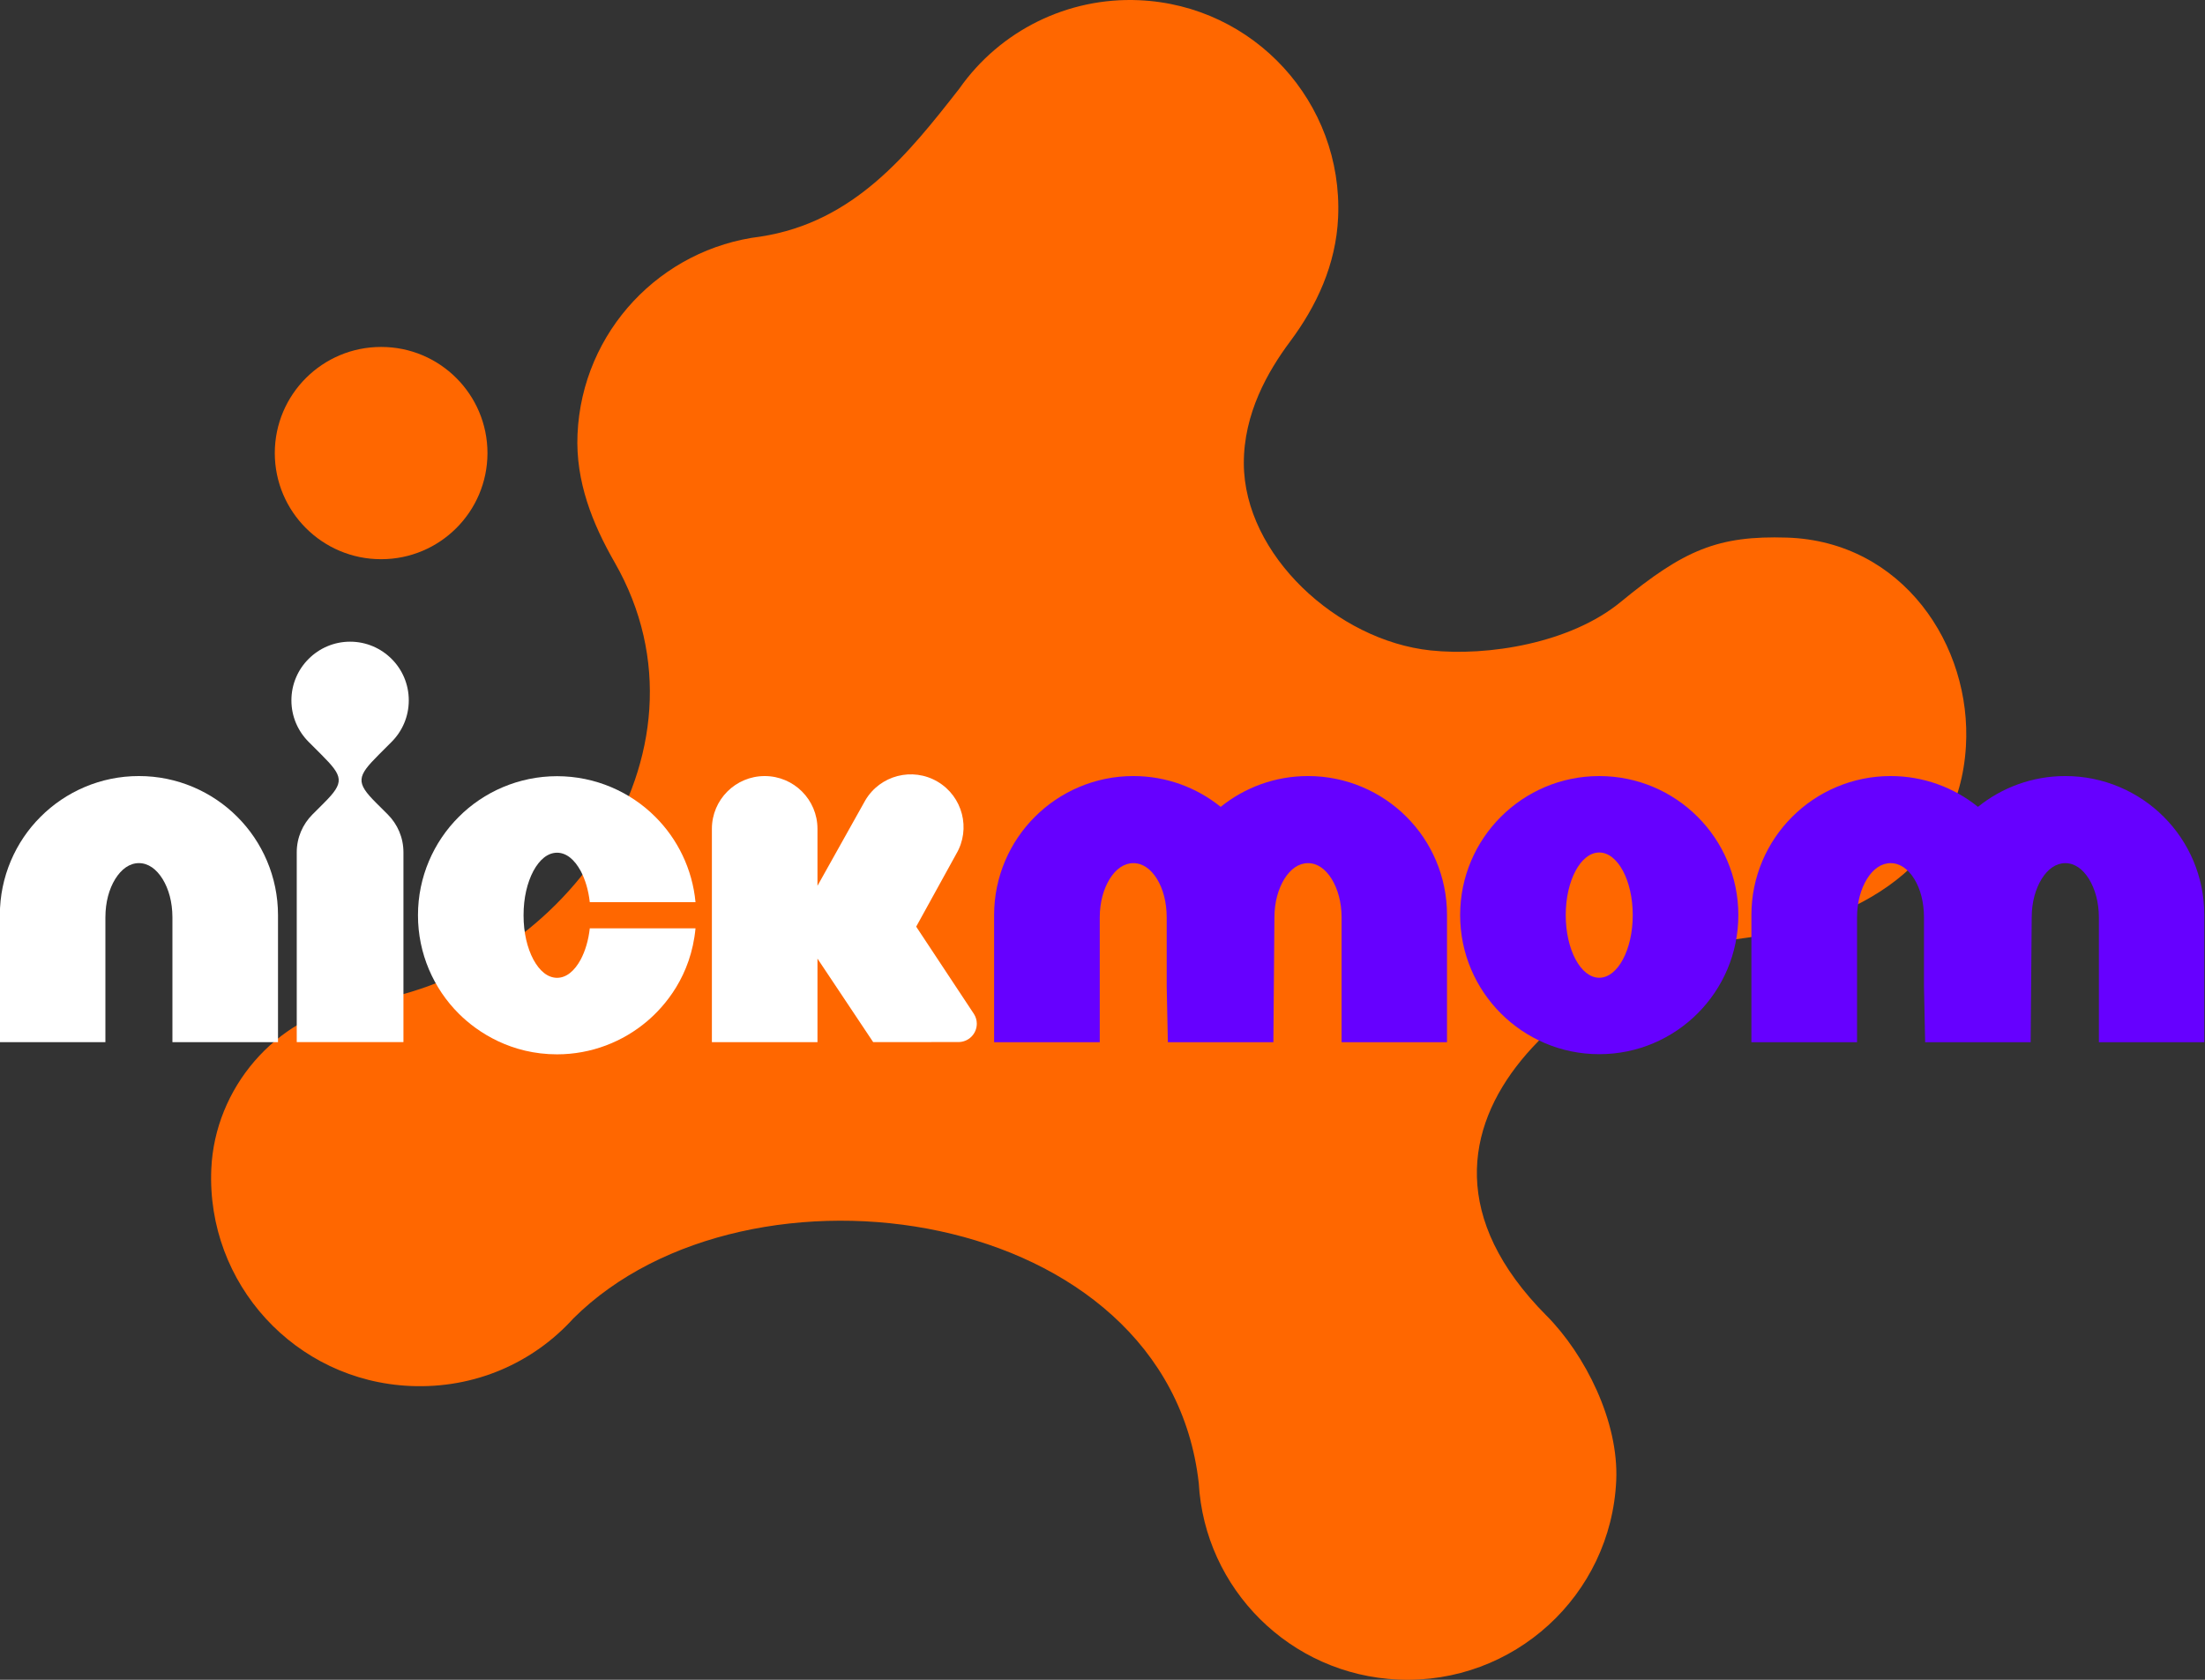 <?xml version="1.0" encoding="UTF-8" standalone="no"?>
<svg
   id="Layer_1"
   data-name="Layer 1"
   width="1804.7"
   height="1375"
   viewBox="0 0 1804.7 1375"
   version="1.1"
   sodipodi:docname="NickMom 2023 (flat).svg"
   xml:space="preserve"
   inkscape:version="1.4.2 (f4327f4, 2025-05-13)"
   xmlns:inkscape="http://www.inkscape.org/namespaces/inkscape"
   xmlns:sodipodi="http://sodipodi.sourceforge.net/DTD/sodipodi-0.dtd"
   xmlns="http://www.w3.org/2000/svg"
   xmlns:svg="http://www.w3.org/2000/svg"><rect x="0" y="0" width="1804.7" height="1375" fill="#333333" stroke="none"/><sodipodi:namedview
     id="namedview13"
     pagecolor="#ffffff"
     bordercolor="#000000"
     borderopacity="0.25"
     inkscape:showpageshadow="2"
     inkscape:pageopacity="0.0"
     inkscape:pagecheckerboard="0"
     inkscape:deskcolor="#d1d1d1"
     inkscape:zoom="0.59272727"
     inkscape:cx="902.60736"
     inkscape:cy="687.5"
     inkscape:window-width="1920"
     inkscape:window-height="1017"
     inkscape:window-x="-8"
     inkscape:window-y="-8"
     inkscape:window-maximized="1"
     inkscape:current-layer="Layer_1" /><defs
     id="defs1"><style
       id="style1">
      .cls-1 {
        fill: #ff6700;
      }

      .cls-2 {
        fill: #fff;
      }
    </style></defs><g
     id="g2"><path
       class="cls-1"
       d="M1420.9,768.8c-104.74,12.2-312.57,149.6-155.26,308.04h.03c31.76,32,59.28,86.69,57.15,134.97-4.18,94.19-84.05,167.17-178.41,163.02-88.62-3.88-158.5-74.37-163.28-160.91-25.83-228.04-369.02-276.89-511.85-134.72-32.91,36.32-80.61,57.65-133.43,55.31-94.14-4.13-167.06-83.74-162.9-177.81,2.89-65.76,52.2-123.97,117.29-135.15,167.75-19.28,303.02-203.95,212.78-361.28-17.93-31.28-32.07-65.98-30.35-104.84,3.73-84.51,68.44-151.94,149.79-161.77,76.86-11.83,121.19-68.06,162.65-121.05C818.57,24.9,874.07-2.42,932.29.17c94.12,4.13,167.05,83.76,162.9,177.81-1.72,38.74-17.75,72.69-39.27,101.54-18.34,24.58-38.04,59.02-37.9,99.88.26,74.87,76.5,144.89,152.76,153,47.04,5,114.56-5.88,155.58-39.57,51.84-42.63,79.7-54.57,136.23-52.77,94.57,3.04,151.49,88.26,146.42,171.17-5.78,94.08-83.39,144.38-188.12,157.58v-.02Z"
       id="path1" /><path
       class="cls-1"
       d="M398.98,370.87c-.05,48.02-39.02,86.91-87.04,86.87h0c-48.02.05-86.99-38.84-87.04-86.87h0c.05-48.02,39.02-86.91,87.04-86.87h0c48.02-.05,86.99,38.84,87.04,86.87,0,0,0,0,0,0Z"
       id="path2" /></g><g
     data-paper-data="{&quot;isPaintingLayer&quot;:true}"
     fill-rule="nonzero"
     stroke="none"
     stroke-width="1"
     stroke-linecap="butt"
     stroke-linejoin="miter"
     stroke-miterlimit="10"
     stroke-dasharray="none"
     stroke-dashoffset="0"
     style="mix-blend-mode:normal"
     id="g7"
     transform="matrix(1.804,0,0,1.804,-421.142,178.931)"><path
       d="m 296.473,252.948 c 17.35,-0.021 33.269,7.096 44.618,18.487 11.37,11.328 18.487,27.247 18.487,44.618 v 57.631 h -47.903 v -56.662 c -0.021,-6.906 -1.663,-12.802 -4.464,-17.371 -2.822,-4.506 -6.464,-7.181 -10.739,-7.201 -4.274,0.021 -7.917,2.695 -10.739,7.201 -2.8,4.569 -4.444,10.465 -4.464,17.371 v 31.437 25.225 h -47.882 v -57.631 c -0.021,-17.371 7.096,-33.29 18.466,-44.618 11.349,-11.391 27.268,-18.508 44.618,-18.487"
       fill="#f57c14"
       id="path1-4"
       style="fill:#ffffff" /><path
       d="m 405.243,243.312 c -9.812,9.833 -10.507,12.444 -1.179,21.772 l 5.348,5.327 c 4.38,4.401 7.075,10.444 7.075,17.14 v 86.12 h -48.408 v -86.12 c 0,-6.696 2.716,-12.739 7.096,-17.14 l 5.348,-5.348 c 9.328,-9.328 8.633,-11.918 -1.179,-21.751 l -5.875,-5.875 c -4.822,-4.822 -7.812,-11.476 -7.812,-18.824 0,-7.37 2.99,-14.024 7.812,-18.824 4.822,-4.822 11.476,-7.812 18.824,-7.812 7.349,0 14.002,2.99 18.824,7.812 4.822,4.801 7.791,11.455 7.791,18.824 0,7.349 -2.969,14.002 -7.791,18.824 z"
       fill="#f57c14"
       id="path2-2"
       style="fill:#ffffff" /><path
       d="m 496.924,336.177 c 2.064,-3.916 3.495,-8.675 4.106,-14.129 h 47.966 c -2.042,21.667 -13.918,35.311 -21.92,42.113 -10.991,9.349 -25.373,15.055 -40.891,15.055 -20.677,0 -35.88,-9.749 -44.618,-18.487 -11.391,-11.349 -18.508,-27.268 -18.487,-44.618 -0.021,-17.35 7.096,-33.269 18.487,-44.618 11.328,-11.391 27.268,-18.487 44.618,-18.487 17.329,0 33.269,7.096 44.618,18.487 10.065,10.044 16.782,23.667 18.193,38.68 h -47.966 c -0.611,-5.454 -2.042,-10.212 -4.106,-14.129 -2.822,-5.201 -6.485,-8.297 -10.739,-8.317 -4.274,0.021 -7.938,3.116 -10.76,8.317 -2.779,5.285 -4.443,12.086 -4.443,20.067 0,7.98 1.663,14.803 4.443,20.067 2.822,5.201 6.485,8.297 10.76,8.317 4.253,-0.021 7.917,-3.116 10.739,-8.317"
       fill="#f57c14"
       id="path3-5"
       style="fill:#ffffff" /><path
       d="m 676.614,365.307 c 0,4.611 -3.727,8.338 -8.338,8.338 v 0 l -38.68,0.02 -25.268,-37.88 v 37.901 h -47.903 v -96.796 c 0,-13.223 10.739,-23.941 23.962,-23.941 13.223,0 23.941,10.718 23.941,23.941 v 25.857 l 21.688,-38.765 c 6.717,-11.413 21.414,-15.203 32.806,-8.486 11.391,6.717 15.182,21.414 8.465,32.806 l -18.172,32.974 26.236,39.67 c 0.779,1.263 1.263,2.758 1.263,4.359"
       fill="#f57c14"
       id="path4-8"
       style="fill:#ffffff" /><path
       d="m 959.01,344.463 c 8.38,0 15.203,-12.718 15.203,-28.426 0,-15.687 -6.822,-28.405 -15.203,-28.405 -8.38,0 -15.203,12.718 -15.203,28.405 0,15.708 6.822,28.426 15.203,28.426 m 0,-91.511 c 34.848,0 63.106,28.236 63.106,63.085 0,34.848 -28.258,63.106 -63.106,63.106 -34.848,0 -63.106,-28.258 -63.106,-63.106 0,-34.848 28.258,-63.085 63.106,-63.085"
       fill="#6c0253"
       id="path5-6"
       style="fill:#6600ff" /><path
       d="m 787.257,266.926 c 10.813,-8.738 24.684,-13.995 39.623,-13.978 17.35,-0.02 33.319,7.106 44.668,18.498 11.37,11.328 18.413,27.191 18.393,44.563 v 57.7 h -47.821 v -25.224 -31.425 c -0.02,-6.906 -1.719,-12.878 -4.519,-17.447 -2.822,-4.506 -6.446,-7.127 -10.72,-7.147 -4.274,0.02 -7.899,2.641 -10.72,7.147 -2.8,4.569 -4.499,10.54 -4.519,17.447 l -0.473,56.649 h -47.873 l -0.526,-25.224 v -31.425 c -0.02,-6.906 -1.614,-12.878 -4.414,-17.447 -2.822,-4.506 -6.446,-7.127 -10.72,-7.147 -4.274,0.02 -7.899,2.641 -10.72,7.147 -2.8,4.569 -4.499,10.54 -4.519,17.447 v 56.649 h -47.926 v -57.7 c 0,-17.371 7.127,-33.235 18.498,-44.563 11.349,-11.391 27.318,-18.518 44.668,-18.498 14.939,-0.017 28.81,5.241 39.623,13.978 z"
       fill="#6c0253"
       id="path6-2"
       style="fill:#6600ff" /><path
       d="m 1130.831,266.926 c 10.813,-8.738 24.684,-13.995 39.623,-13.978 17.35,-0.02 33.319,7.106 44.668,18.498 11.37,11.328 18.413,27.191 18.393,44.563 v 57.7 h -47.821 v -25.224 -31.425 c -0.02,-6.906 -1.719,-12.878 -4.519,-17.447 -2.821,-4.506 -6.446,-7.127 -10.72,-7.147 -4.274,0.02 -7.899,2.641 -10.72,7.147 -2.8,4.569 -4.499,10.54 -4.519,17.447 l -0.473,56.649 h -47.873 l -0.525,-25.224 v -31.425 c -0.02,-6.906 -1.614,-12.878 -4.414,-17.447 -2.822,-4.506 -6.446,-7.127 -10.72,-7.147 -4.274,0.02 -7.899,2.641 -10.72,7.147 -2.8,4.569 -4.499,10.54 -4.519,17.447 v 56.649 h -47.926 v -57.7 c 0,-17.371 7.127,-33.235 18.498,-44.563 11.349,-11.391 27.317,-18.518 44.668,-18.498 14.939,-0.017 28.81,5.241 39.623,13.978 z"
       fill="#6c0253"
       id="path7-6"
       style="fill:#6600ff" /></g></svg>
